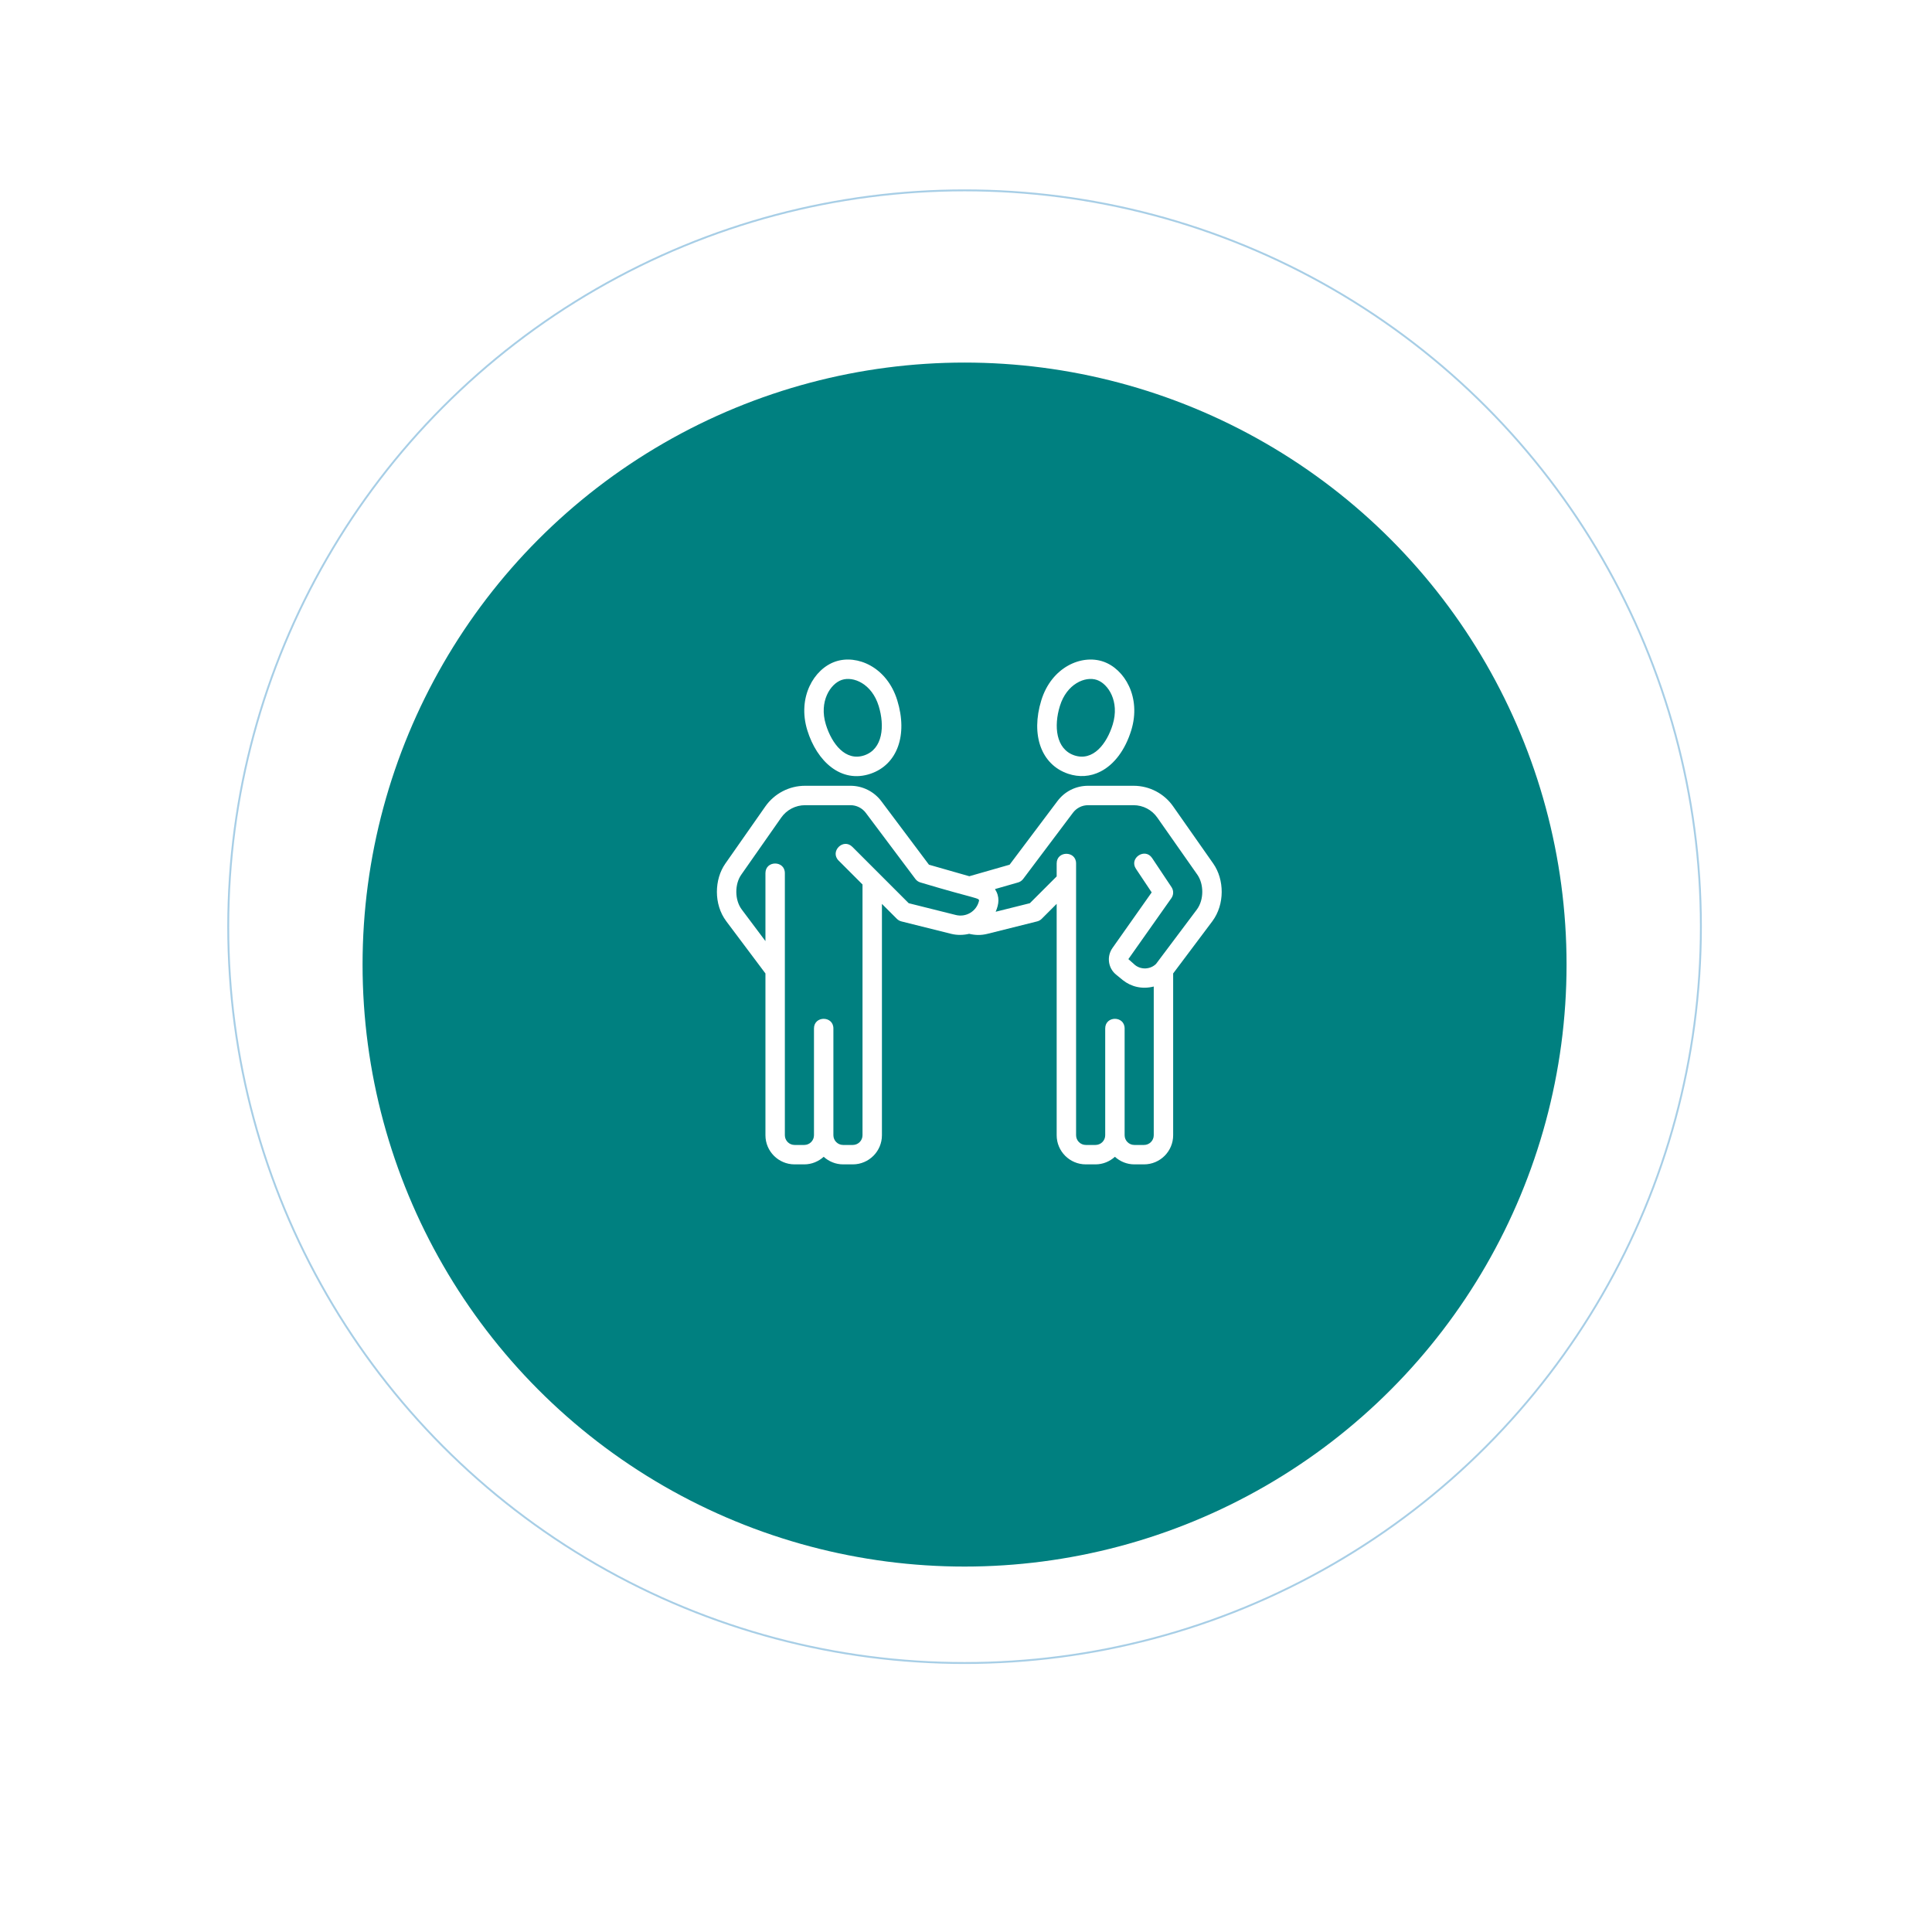 <?xml version="1.0" encoding="UTF-8"?> <svg xmlns="http://www.w3.org/2000/svg" width="204" height="204" viewBox="0 0 204 204" fill="none"> <g filter="url(#filter0_d_190_1345)"> <circle cx="101.848" cy="97.849" r="63.565" fill="#008080"></circle> </g> <circle opacity="0.5" cx="101.848" cy="97.849" r="77.749" stroke="#509ECE" stroke-width="0.2"></circle> <path d="M91.927 81.696C94.743 80.736 95.875 77.621 94.741 73.945C93.659 70.432 90.498 69.075 88.213 69.853C85.948 70.625 84.169 73.621 85.246 77.115C86.251 80.374 88.807 82.761 91.927 81.696ZM88.874 71.795C90.101 71.377 92.053 72.184 92.782 74.549C93.433 76.662 93.217 79.091 91.265 79.757C89.278 80.429 87.828 78.532 87.206 76.513C86.451 74.063 87.69 72.198 88.874 71.795Z" fill="white"></path> <path d="M112.769 81.697C113.939 82.094 115.13 82.014 116.21 81.462C117.662 80.721 118.812 79.177 119.448 77.116C120.524 73.622 118.746 70.626 116.481 69.854C114.193 69.074 111.034 70.437 109.952 73.946C108.821 77.621 109.952 80.736 112.769 81.697ZM111.913 74.549C112.636 72.201 114.591 71.376 115.821 71.794C117.005 72.198 118.245 74.061 117.489 76.512C116.867 78.532 115.416 80.427 113.43 79.757C111.478 79.09 111.261 76.662 111.913 74.549Z" fill="white"></path> <path d="M128.116 91.197L123.886 85.166C122.937 83.791 121.369 82.97 119.692 82.97H114.895C113.602 82.97 112.417 83.564 111.646 84.599L106.604 91.304L102.35 92.522L98.088 91.304L93.056 84.595C92.292 83.577 91.077 82.97 89.807 82.97H85.008C83.338 82.97 81.768 83.787 80.81 85.156L76.585 91.192C75.433 92.836 75.337 95.47 76.684 97.268L80.823 102.787V119.871C80.823 121.566 82.203 122.946 83.898 122.946H84.923C85.713 122.946 86.428 122.637 86.973 122.146C87.519 122.638 88.233 122.946 89.023 122.946H90.048C91.744 122.946 93.123 121.566 93.123 119.871V95.442L94.701 97.02C94.832 97.151 94.997 97.244 95.176 97.29L100.431 98.603C101.066 98.762 101.714 98.747 102.335 98.602C102.981 98.753 103.577 98.774 104.266 98.602L109.514 97.29C109.695 97.244 109.86 97.151 109.991 97.02L111.574 95.438V119.871C111.574 121.566 112.953 122.946 114.649 122.946H115.674C116.464 122.946 117.178 122.637 117.724 122.146C118.269 122.638 118.984 122.946 119.774 122.946H120.799C122.494 122.946 123.874 121.566 123.874 119.871V102.787L128.019 97.264C129.338 95.483 129.282 92.875 128.116 91.197ZM100.929 96.615L95.95 95.37L92.832 92.251C92.825 92.244 92.818 92.237 92.811 92.23L90 89.419C89.041 88.46 87.592 89.91 88.551 90.869L91.073 93.392V119.871C91.073 120.435 90.613 120.896 90.048 120.896H89.023C88.459 120.896 87.998 120.435 87.998 119.871V108.595C87.998 107.24 85.948 107.238 85.948 108.595V119.871C85.948 120.435 85.488 120.896 84.923 120.896H83.898C83.333 120.896 82.873 120.435 82.873 119.871V92.195C82.873 90.84 80.823 90.838 80.823 92.195V99.37L78.324 96.038C77.548 95.002 77.583 93.339 78.264 92.367L82.489 86.331C83.064 85.511 84.005 85.02 85.008 85.02H89.807C90.437 85.02 91.038 85.321 91.417 85.825L96.656 92.81C96.79 92.989 96.978 93.119 97.194 93.18C103.16 94.972 103.461 94.781 103.366 95.15C103.098 96.231 102.008 96.882 100.929 96.615ZM126.375 96.039L122.069 101.777C121.474 102.365 120.505 102.42 119.85 101.899L119.145 101.273L123.686 94.836C123.93 94.49 123.936 94.029 123.702 93.676L121.652 90.601C120.899 89.474 119.193 90.609 119.946 91.738L121.606 94.228L117.474 100.088C116.828 100.993 117.005 102.243 117.862 102.921L118.562 103.495C119.437 104.188 120.59 104.482 121.824 104.167V119.871C121.824 120.435 121.365 120.896 120.799 120.896H119.774C119.208 120.896 118.749 120.435 118.749 119.871V108.595C118.749 107.239 116.699 107.238 116.699 108.595V119.871C116.699 120.435 116.24 120.896 115.674 120.896H114.649C114.083 120.896 113.624 120.435 113.624 119.871V91.17C113.624 89.814 111.574 89.813 111.574 91.17V92.54L108.743 95.37L105.133 96.272C105.481 95.464 105.583 94.69 105.059 93.878L107.499 93.179C107.713 93.118 107.903 92.987 108.035 92.81L113.286 85.827C113.67 85.314 114.256 85.02 114.895 85.02H119.692C120.695 85.02 121.633 85.51 122.204 86.336L126.435 92.369C127.105 93.334 127.155 94.986 126.375 96.039Z" fill="white"></path> <defs> <filter id="filter0_d_190_1345" x="0.084" y="0.084" width="203.529" height="203.529" filterUnits="userSpaceOnUse" color-interpolation-filters="sRGB"> <feFlood flood-opacity="0" result="BackgroundImageFix"></feFlood> <feColorMatrix in="SourceAlpha" type="matrix" values="0 0 0 0 0 0 0 0 0 0 0 0 0 0 0 0 0 0 127 0" result="hardAlpha"></feColorMatrix> <feMorphology radius="5" operator="erode" in="SourceAlpha" result="effect1_dropShadow_190_1345"></feMorphology> <feOffset dy="4"></feOffset> <feGaussianBlur stdDeviation="21.6"></feGaussianBlur> <feComposite in2="hardAlpha" operator="out"></feComposite> <feColorMatrix type="matrix" values="0 0 0 0 0.232 0 0 0 0 0.662 0 0 0 0 0.662 0 0 0 1 0"></feColorMatrix> <feBlend mode="normal" in2="BackgroundImageFix" result="effect1_dropShadow_190_1345"></feBlend> <feBlend mode="normal" in="SourceGraphic" in2="effect1_dropShadow_190_1345" result="shape"></feBlend> </filter> </defs> </svg> 